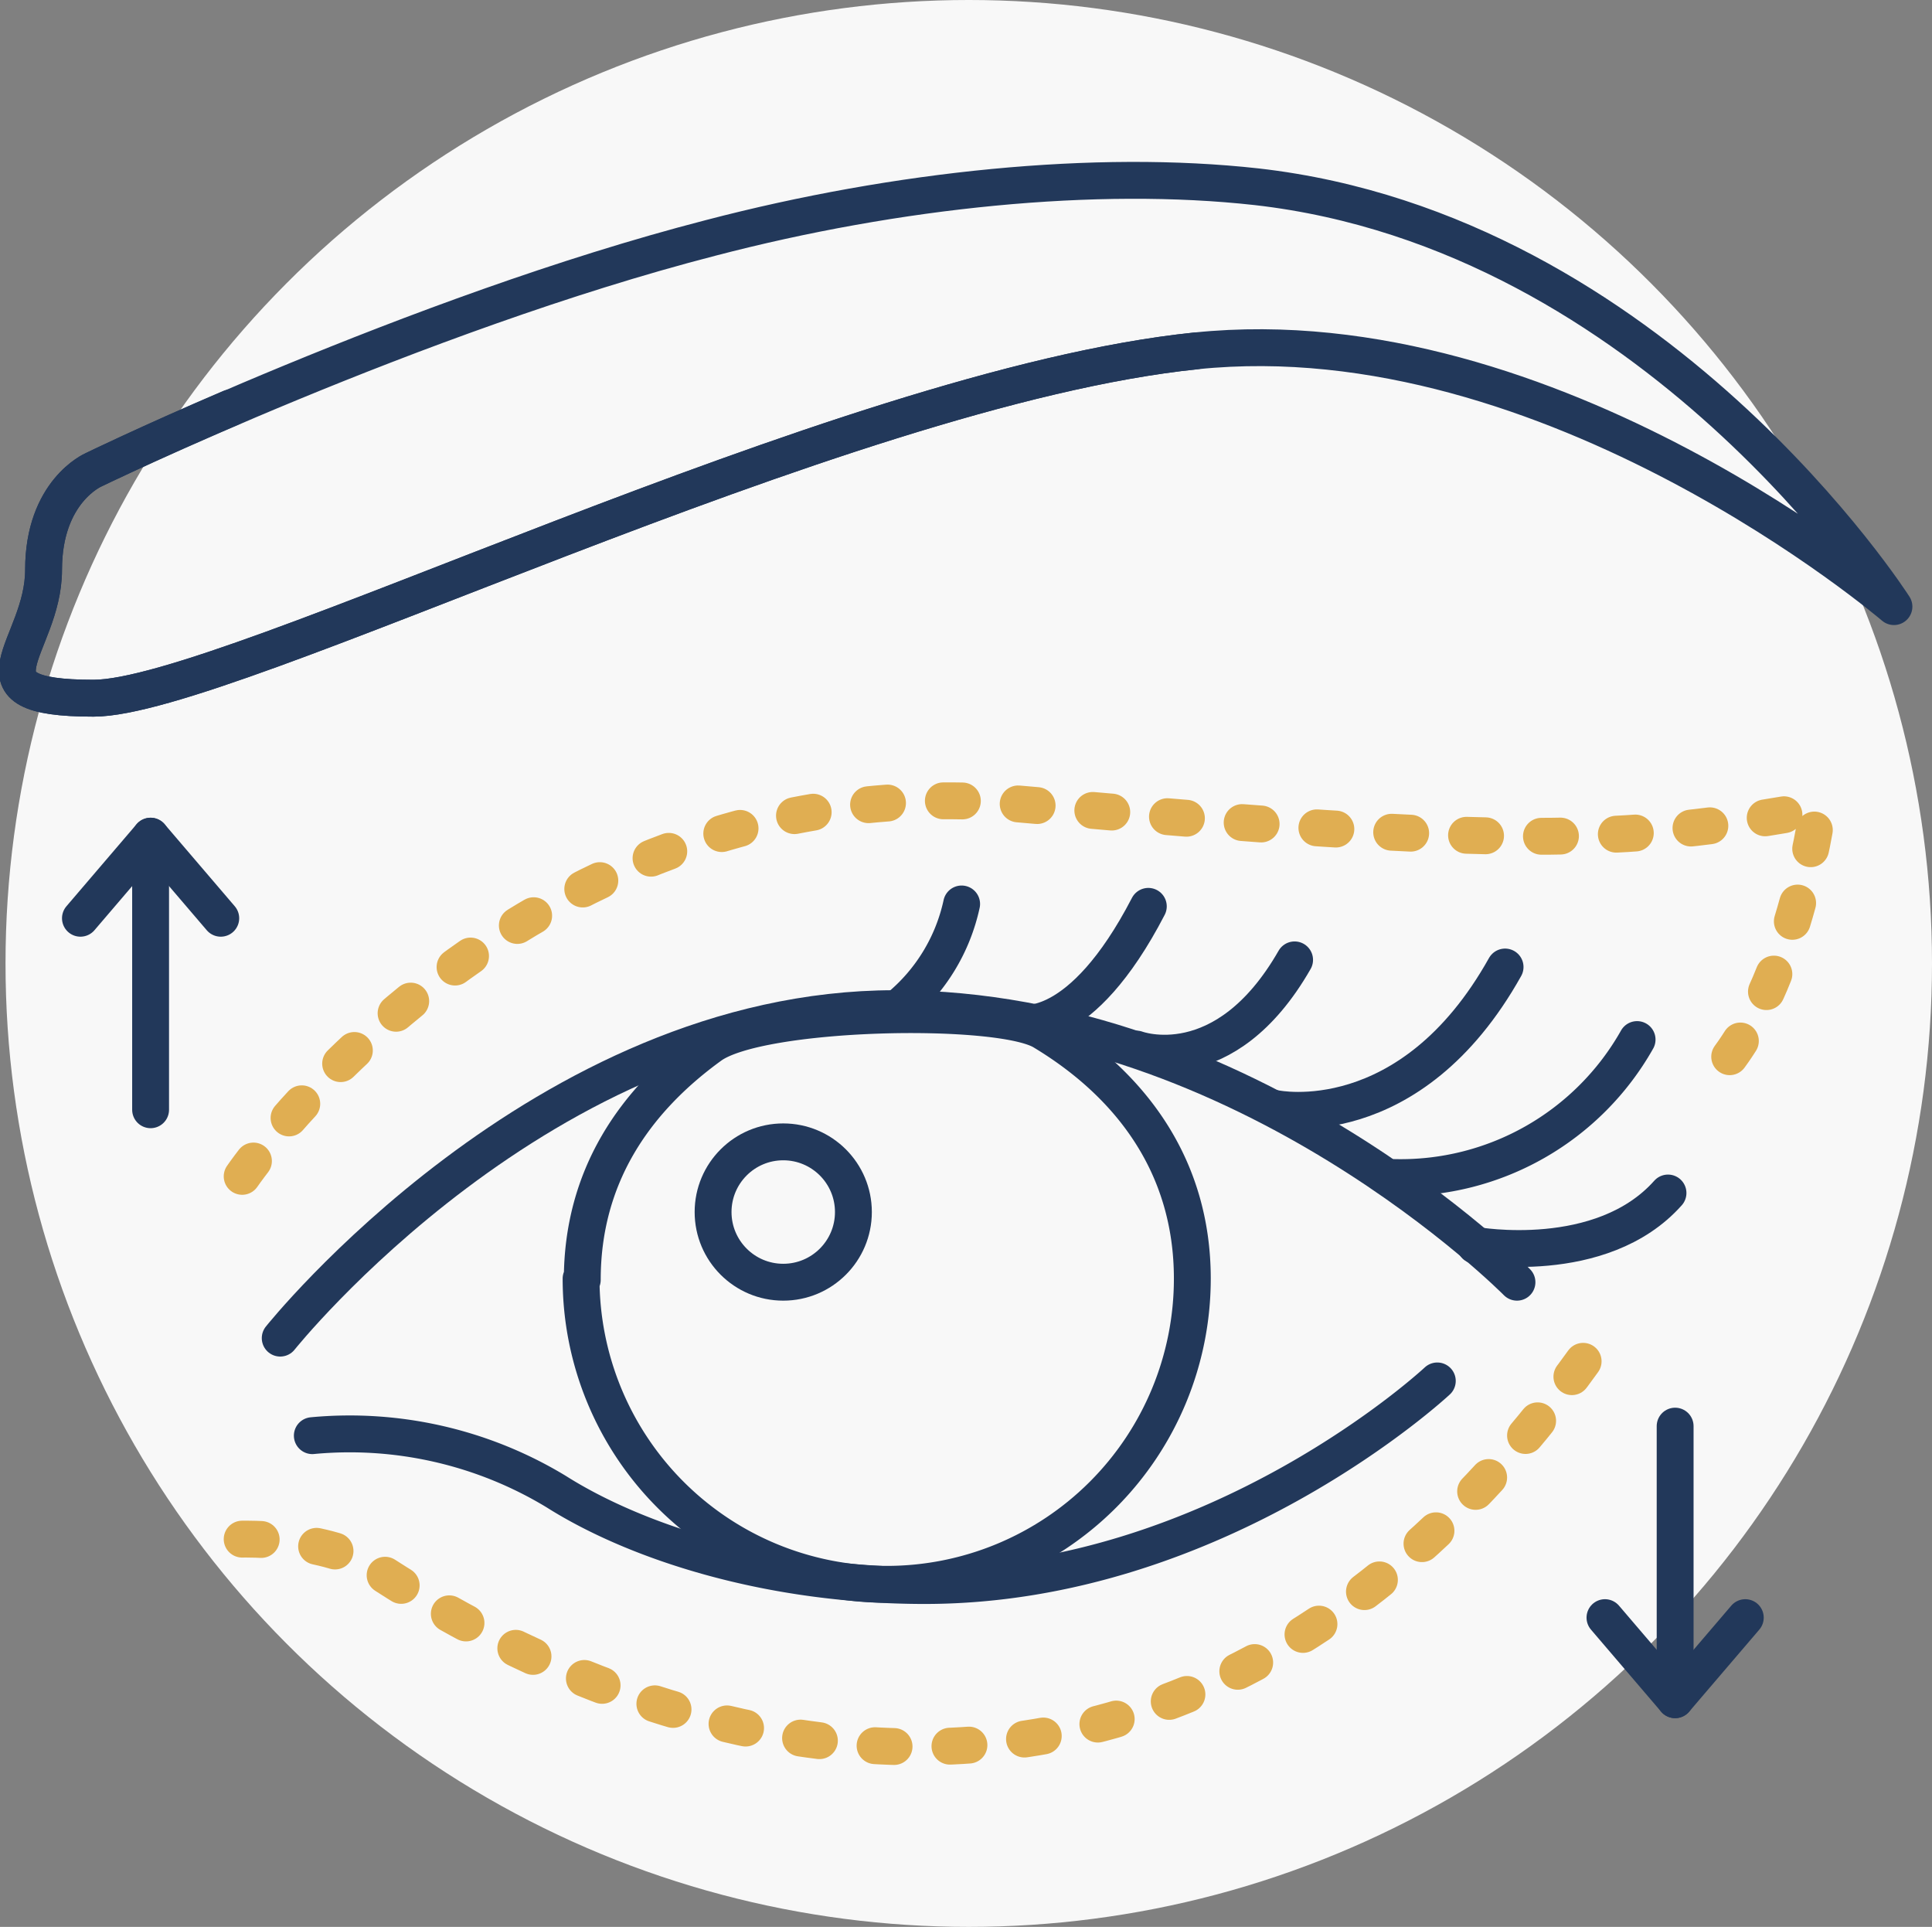 <?xml version="1.0" encoding="UTF-8"?> <svg xmlns="http://www.w3.org/2000/svg" width="162.464" height="162" viewBox="0 0 162.464 162"><rect x="0" y="0" width="162.464" height="162" fill="#808080" stroke="none"/><g id="Blepharoplasty" transform="translate(-18.536 -19)"><circle id="Ellipse_521" data-name="Ellipse 521" cx="81" cy="81" r="81" transform="translate(19 19)" fill="#f8f8f8"></circle><path id="Path_6364" data-name="Path 6364" d="M67.5,126.6c0-8.6,4.3-15,10.8-19.7,4.2-3,24.1-3.4,27.9-1.2,7.5,4.5,12.6,11.4,12.6,20.8a25.7,25.7,0,1,1-51.4,0Z" fill="none" stroke="#22385a" stroke-linecap="round" stroke-linejoin="round" stroke-width="3.1"></path><path id="Path_6365" data-name="Path 6365" d="M38.9,117.9s23.9-35,65.4-31.3,50.5,3.4,67.1.4c0,0-2.4,17.8-10.5,24.1" fill="none" stroke="#e0ae52" stroke-linecap="round" stroke-linejoin="round" stroke-width="3.1" stroke-dasharray="0 0 0 0 1.6 4.7 1.6 4.7"></path><path id="Path_6366" data-name="Path 6366" d="M78.3,39c15.7-4.1,32.4-5.8,45.9-4.3C157.7,38.5,177.8,70,177.8,70s-28.7-24.6-58.7-21.5C89,51.6,37.7,77.7,26.4,77.7s-4.2-4.2-4.2-10.8,4.2-8.4,4.2-8.4S53.5,45.4,78.3,39Z" fill="none" stroke="#22385a" stroke-linecap="round" stroke-linejoin="round" stroke-width="3.1"></path><path id="Path_6367" data-name="Path 6367" d="M38.9,148.4s7.1-.2,11.2,2.5c18.8,12.4,65,33.3,101.6-17.5" fill="none" stroke="#e0ae52" stroke-linecap="round" stroke-linejoin="round" stroke-width="3.1" stroke-dasharray="0 0 0 0 1.6 4.7 1.6 4.7"></path><path id="Path_6368" data-name="Path 6368" d="M44.8,139.7a33.5,33.5,0,0,1,20.5,4.7c6.8,4.3,18,7.9,31,7.9,24.7,0,43.1-17.2,43.1-17.2" fill="none" stroke="#22385a" stroke-linecap="round" stroke-linejoin="round" stroke-width="3.1"></path><line id="Line_806" data-name="Line 806" y2="23" transform="translate(159.4 138.9)" fill="none" stroke="#22385a" stroke-linecap="round" stroke-linejoin="round" stroke-width="3.1"></line><path id="Path_6369" data-name="Path 6369" d="M165.3,155l-5.9,6.9-5.9-6.9" fill="none" stroke="#22385a" stroke-linecap="round" stroke-linejoin="round" stroke-width="3.1"></path><line id="Line_807" data-name="Line 807" y1="23" transform="translate(31.2 89.3)" fill="none" stroke="#22385a" stroke-linecap="round" stroke-linejoin="round" stroke-width="3.1"></line><path id="Path_6370" data-name="Path 6370" d="M25.3,96.2l5.9-6.9,5.9,6.9" fill="none" stroke="#22385a" stroke-linecap="round" stroke-linejoin="round" stroke-width="3.1"></path><path id="Path_6371" data-name="Path 6371" d="M119.1,48.5C89,51.6,37.7,77.7,26.4,77.7s-4.2-4.2-4.2-10.8,4.2-8.4,4.2-8.4,4.5-2.2,11.5-5.2" fill="none" stroke="#22385a" stroke-linecap="round" stroke-linejoin="round" stroke-width="3.1"></path><path id="Path_6372" data-name="Path 6372" d="M42.1,131.5s22.1-27.7,51.7-27.7,52.3,23,52.3,23" fill="none" stroke="#22385a" stroke-linecap="round" stroke-linejoin="round" stroke-width="3.1"></path><path id="Path_6373" data-name="Path 6373" d="M158.8,119.3c-5.6,6.3-16.2,4.4-16.2,4.4" fill="none" stroke="#22385a" stroke-linecap="round" stroke-linejoin="round" stroke-width="3.1"></path><path id="Path_6374" data-name="Path 6374" d="M104.4,105s5,1.2,10.7-9.8" fill="none" stroke="#22385a" stroke-linecap="round" stroke-linejoin="round" stroke-width="3.1"></path><path id="Path_6375" data-name="Path 6375" d="M114.1,107.2s7.4,2.8,13.3-7.5" fill="none" stroke="#22385a" stroke-linecap="round" stroke-linejoin="round" stroke-width="3.1"></path><path id="Path_6376" data-name="Path 6376" d="M135.8,118a22.827,22.827,0,0,0,20.4-11.6" fill="none" stroke="#22385a" stroke-linecap="round" stroke-linejoin="round" stroke-width="3.1"></path><path id="Path_6377" data-name="Path 6377" d="M125.8,112.2s11.3,2.4,19.3-11.9" fill="none" stroke="#22385a" stroke-linecap="round" stroke-linejoin="round" stroke-width="3.1"></path><path id="Path_6378" data-name="Path 6378" d="M94.1,103.7A15.529,15.529,0,0,0,99.4,95" fill="none" stroke="#22385a" stroke-linecap="round" stroke-linejoin="round" stroke-width="3.1"></path><circle id="Ellipse_522" data-name="Ellipse 522" cx="5.9" cy="5.9" r="5.9" transform="translate(78.5 115)" fill="none" stroke="#22385a" stroke-linecap="round" stroke-linejoin="round" stroke-width="3.1"></circle></g></svg> 